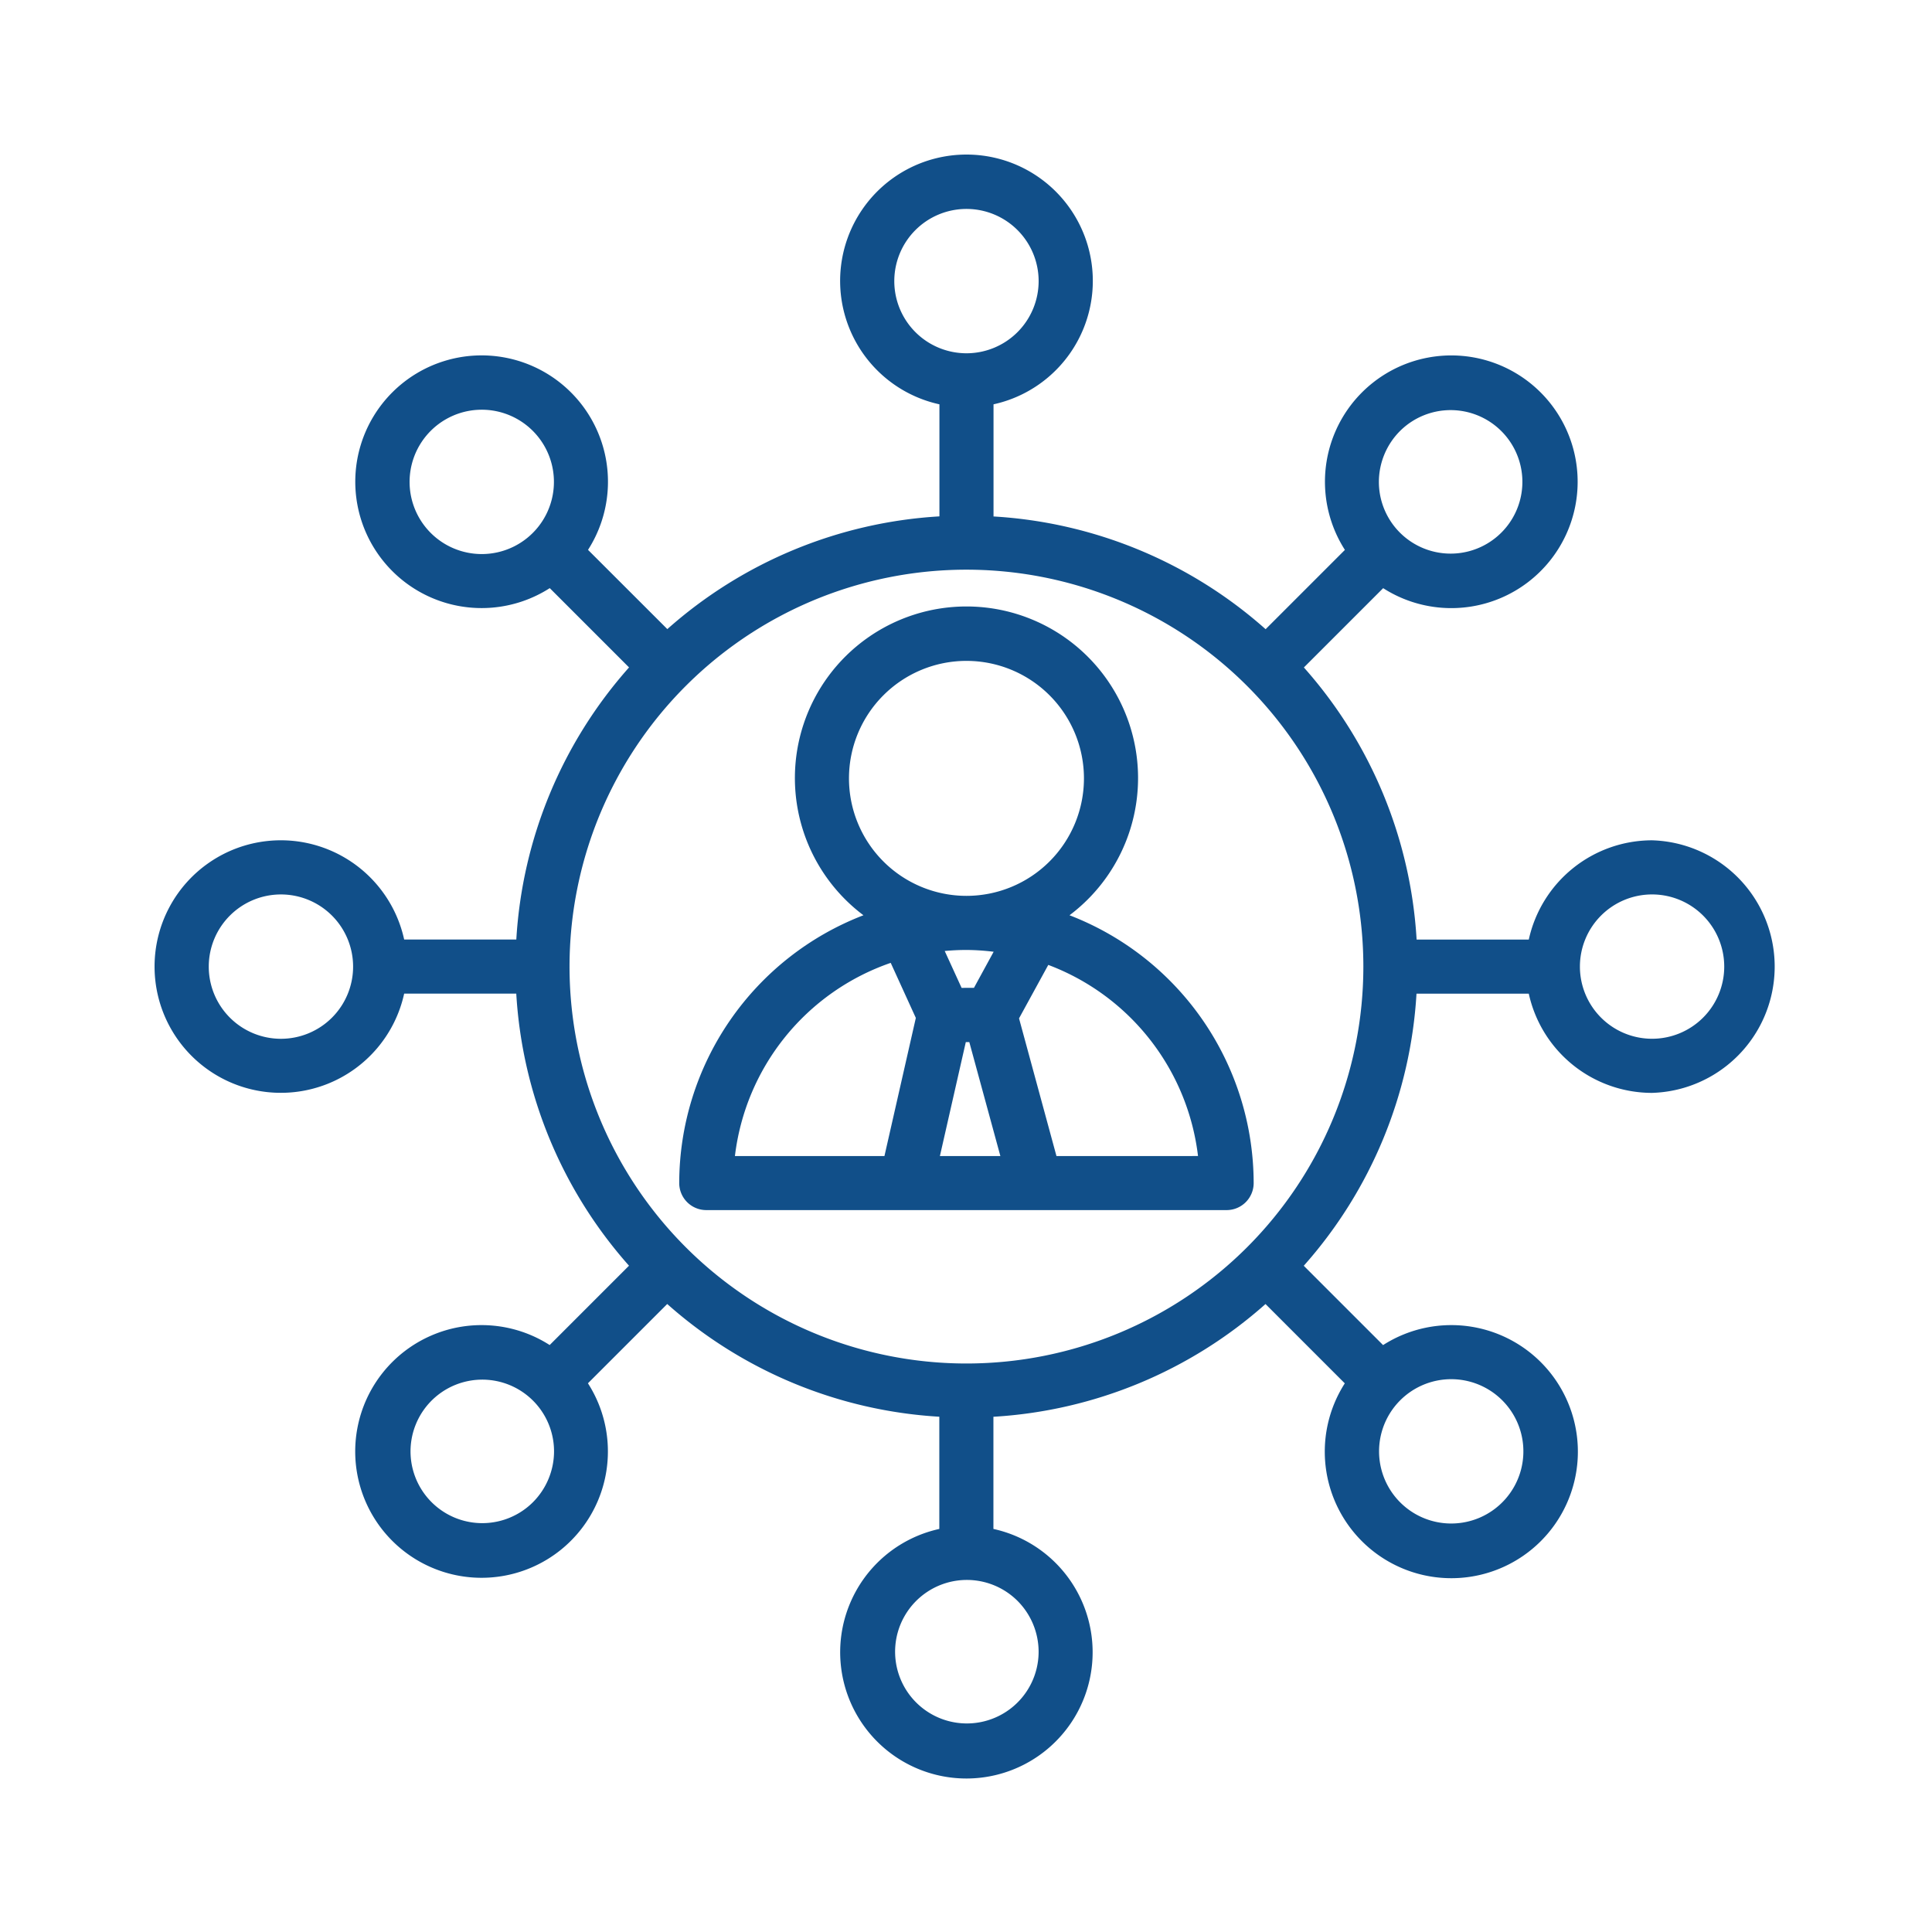 <svg xmlns="http://www.w3.org/2000/svg" xmlns:xlink="http://www.w3.org/1999/xlink" width="200" height="200" viewBox="0 0 200 200">
  <defs>
    <clipPath id="clip-work-for-hire-services">
      <rect width="200" height="200"/>
    </clipPath>
  </defs>
  <g id="work-for-hire-services" clip-path="url(#clip-work-for-hire-services)">
    <g id="work_for_hire_services" data-name="work for hire services" transform="translate(16 16)">
      <path id="Path_19" data-name="Path 19" d="M74.481,62a17.762,17.762,0,1,0-21.331,0A29.759,29.759,0,0,0,34.079,89.721a2.8,2.8,0,0,0,2.8,2.8H90.745a2.8,2.8,0,0,0,2.8-2.8A29.754,29.754,0,0,0,74.481,62Zm-9.893,7.517H63.31L61.563,65.7c.74-.069,1.487-.107,2.244-.107a23.813,23.813,0,0,1,2.821.186ZM51.652,47.828A12.162,12.162,0,1,1,63.815,59.992,12.162,12.162,0,0,1,51.652,47.828Zm-11.807,39.1a24.184,24.184,0,0,1,16.128-20l2.6,5.7-3.25,14.3Zm21.219,0,2.682-11.8h.362l3.217,11.8Zm12.067,0L69.256,72.674l3.028-5.534a24.193,24.193,0,0,1,15.5,19.785Z" transform="translate(20.234 16.747)" fill="#114f89"/>
      <path id="Path_20" data-name="Path 20" d="M160.015,75.976A13.079,13.079,0,0,0,147.258,86.25H135.645a46.5,46.5,0,0,0-11.67-28.167l8.208-8.208a13.079,13.079,0,1,0-3.961-3.961l-8.208,8.208a46.5,46.5,0,0,0-28.167-11.67V30.843a13.079,13.079,0,1,0-5.6,0v11.6a46.5,46.5,0,0,0-28.167,11.67L49.87,45.91a13.079,13.079,0,1,0-3.961,3.961l8.208,8.208a46.5,46.5,0,0,0-11.67,28.167H30.837a13.071,13.071,0,1,0,0,5.6H42.442a46.5,46.5,0,0,0,11.67,28.167L45.9,128.226a13.079,13.079,0,1,0,3.961,3.959l8.208-8.208a46.5,46.5,0,0,0,28.167,11.67v11.616a13.07,13.07,0,0,0,2.8,25.835h0a13.069,13.069,0,0,0,2.8-25.835V135.651a46.5,46.5,0,0,0,28.167-11.67l8.208,8.211a13.1,13.1,0,1,0,3.963-3.961l-8.211-8.211a46.5,46.5,0,0,0,11.67-28.167h11.624a13.068,13.068,0,0,0,12.756,10.27h0a13.079,13.079,0,0,0,0-26.147ZM18.08,96.523a7.471,7.471,0,1,1,7.471-7.472,7.471,7.471,0,0,1-7.471,7.472ZM133.945,33.588a7.428,7.428,0,1,1-2.206,5.283A7.47,7.47,0,0,1,133.945,33.588Zm-52.37-15.5a7.471,7.471,0,1,1,7.471,7.471A7.471,7.471,0,0,1,81.575,18.087ZM33.582,44.151a7.471,7.471,0,1,1,5.279,2.193A7.471,7.471,0,0,1,33.582,44.151ZM44.145,144.519a7.428,7.428,0,1,1,2.207-5.283,7.47,7.47,0,0,1-2.207,5.283Zm52.37,15.5a7.428,7.428,0,1,1-2.175-5.3,7.47,7.47,0,0,1,2.175,5.3Zm42.719-28.258a7.47,7.47,0,1,1-5.291,2.191,7.47,7.47,0,0,1,5.291-2.191Zm-50.189-1.624a41.088,41.088,0,1,1,41.087-41.087,41.089,41.089,0,0,1-41.087,41.087ZM160.015,96.52a7.47,7.47,0,1,1,7.475-7.472,7.47,7.47,0,0,1-7.475,7.472Z" transform="translate(-4.998 -4.988)" fill="#114f89"/>
    </g>
  </g>
</svg>
